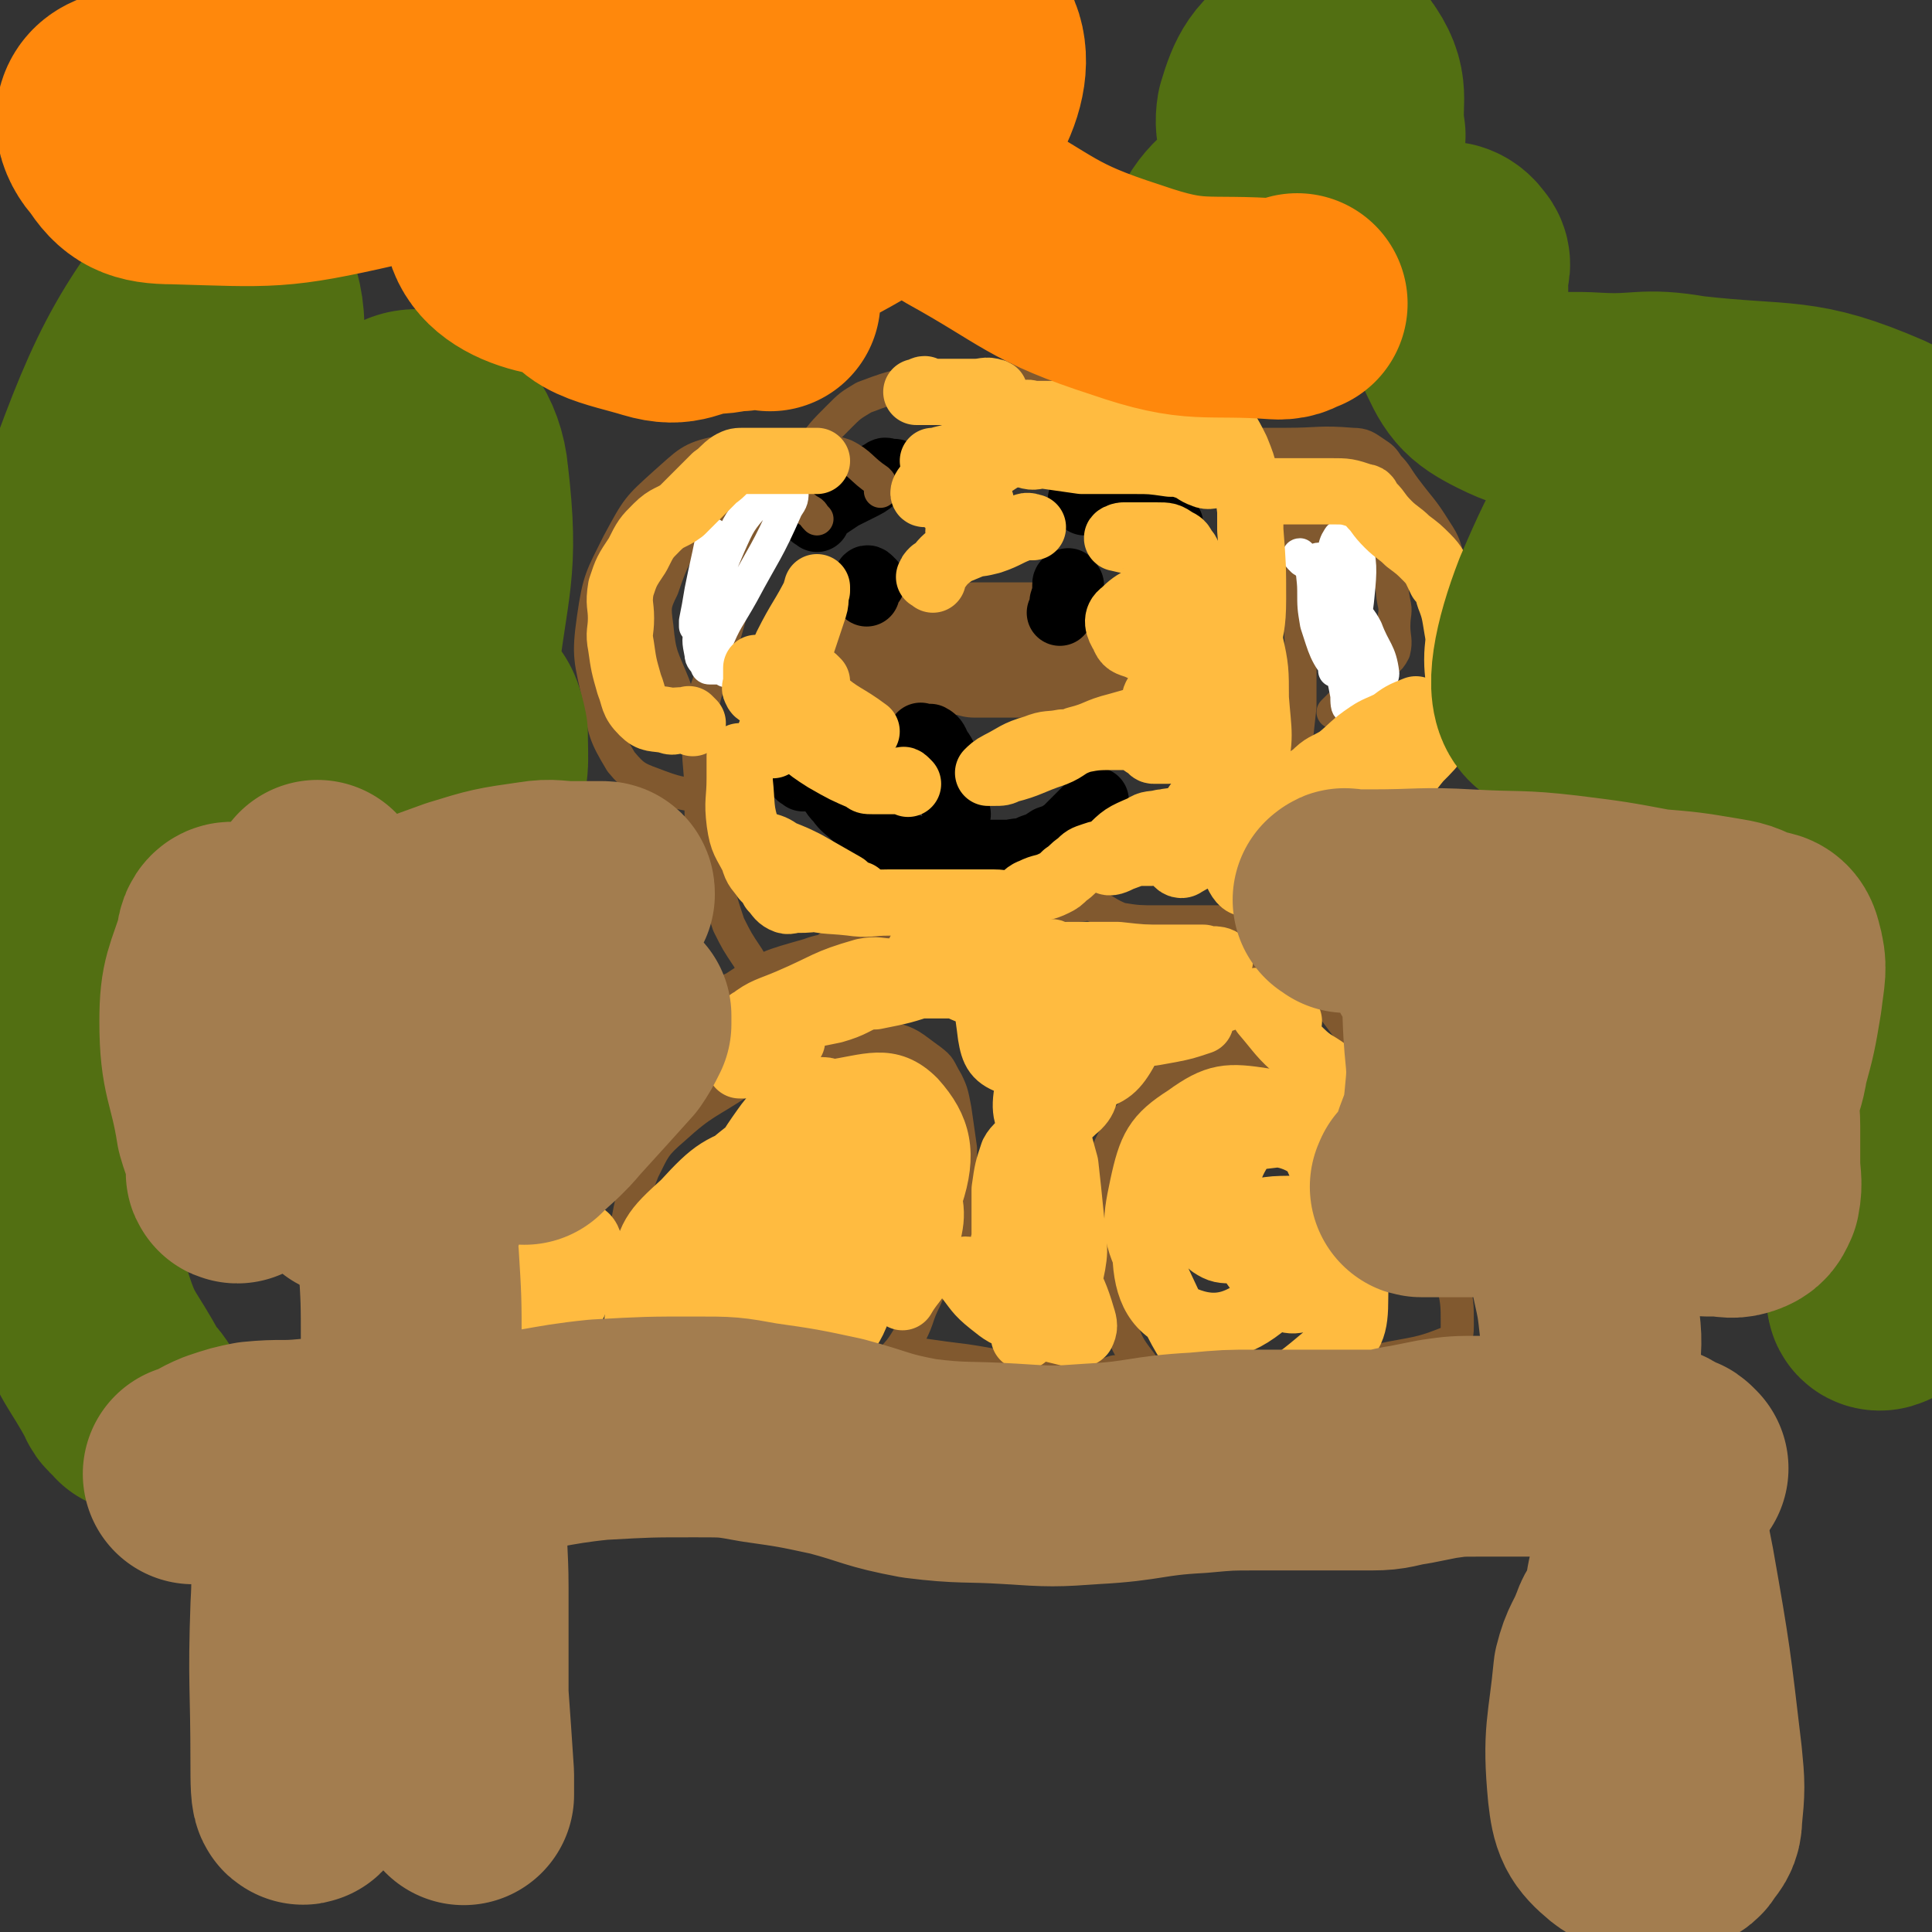 <svg viewBox='0 0 700 700' version='1.1' xmlns='http://www.w3.org/2000/svg' xmlns:xlink='http://www.w3.org/1999/xlink'><rect x="0" y="0" width="700" height="700" fill="#333333" stroke="none"/><g fill='none' stroke='#81592F' stroke-width='40' stroke-linecap='round' stroke-linejoin='round'><path d='M321,240c-1,-1 -1,-1 -1,-1 -1,-1 0,0 0,0 2,0 2,0 4,0 2,0 2,0 5,0 3,0 3,0 6,0 5,0 5,0 9,0 6,0 6,0 13,0 3,0 3,0 7,0 6,0 6,0 12,0 5,0 5,0 10,0 2,0 2,0 4,0 0,0 0,0 0,0 1,0 1,0 1,0 -1,0 -1,0 -3,0 -2,0 -2,0 -3,0 -4,0 -4,0 -9,1 -3,0 -3,0 -7,0 -2,0 -2,0 -5,0 -2,0 -2,0 -4,0 -1,0 -1,0 -3,0 -1,0 -1,0 -2,0 0,0 0,0 0,0 -1,0 -1,0 -2,0 0,0 0,0 0,0 '/><path d='M328,233c-1,-1 -2,-1 -1,-1 0,-1 0,0 1,0 2,0 2,0 4,0 4,0 4,0 8,0 4,0 4,0 9,0 2,0 2,-1 3,-1 4,0 4,0 8,0 2,0 2,0 4,0 2,0 2,0 4,0 0,0 0,0 1,0 3,0 3,0 7,0 3,0 3,0 5,1 2,0 2,1 4,2 1,1 1,1 1,1 2,1 2,1 3,2 1,1 1,1 1,1 '/></g>
<g fill='none' stroke='#000000' stroke-width='24' stroke-linecap='round' stroke-linejoin='round'><path d='M316,211c-1,-1 -1,-1 -1,-1 -1,-1 -1,0 -1,0 0,0 0,0 0,0 -1,1 0,1 0,2 0,1 0,1 0,3 '/><path d='M388,212c-1,-1 -1,-2 -1,-1 -1,0 -1,0 -1,1 0,3 0,3 -1,6 0,2 0,2 -1,4 '/><path d='M335,268c-1,-1 -1,-1 -1,-1 -1,-1 0,0 0,0 1,0 1,0 2,0 1,0 1,0 1,0 2,1 2,2 3,4 3,4 2,4 4,9 1,2 1,2 1,4 1,2 1,2 1,4 0,1 0,1 0,3 0,2 0,2 0,3 0,1 1,1 1,1 '/><path d='M291,282c-1,-1 -2,-1 -1,-1 0,-1 1,0 2,0 1,0 1,0 1,0 2,0 2,-1 3,0 2,1 3,1 4,3 2,3 1,3 4,6 2,3 3,3 6,6 4,4 4,4 9,7 5,2 6,2 11,4 4,1 4,2 8,2 4,0 4,0 7,0 3,0 3,0 6,0 1,0 1,0 3,0 3,0 3,0 7,0 2,0 2,0 5,0 4,-1 4,0 8,-2 3,-1 3,-1 6,-3 3,-1 3,-1 6,-3 3,-3 3,-3 6,-6 2,-2 2,-2 3,-3 1,-1 1,-1 2,-2 '/><path d='M393,182c-1,-1 -2,-1 -1,-1 0,-1 0,0 1,0 0,0 1,0 1,0 1,0 1,0 1,0 1,0 1,0 2,0 1,0 1,0 3,0 3,0 4,0 7,1 5,2 5,2 9,5 3,1 3,1 5,2 1,0 1,0 2,1 0,0 0,0 1,0 '/><path d='M296,188c-1,-1 -2,-1 -1,-1 0,-1 0,-1 1,-1 1,-1 1,-1 3,-2 3,-2 3,-2 6,-4 4,-2 4,-2 8,-4 4,-2 3,-3 7,-5 1,-1 1,0 2,0 1,0 1,0 2,0 '/></g>
<g fill='none' stroke='#81592F' stroke-width='12' stroke-linecap='round' stroke-linejoin='round'><path d='M227,489c-1,-1 -1,-1 -1,-1 -1,-1 0,0 0,0 0,-1 0,-1 0,-2 0,-1 0,-1 0,-2 0,-6 0,-6 0,-12 0,-14 -1,-14 1,-27 2,-11 2,-11 6,-21 4,-8 4,-9 11,-15 11,-10 12,-9 24,-17 9,-5 9,-5 18,-8 12,-5 12,-5 24,-7 6,-1 7,-2 12,-1 8,2 8,3 15,8 4,3 3,3 6,8 2,4 2,5 3,10 1,7 1,7 2,14 0,7 0,7 0,14 0,7 0,7 -1,14 -1,5 -2,4 -4,8 -4,10 -4,10 -8,19 -3,6 -2,6 -5,12 -4,7 -4,6 -9,12 -4,5 -4,5 -9,9 -3,2 -3,2 -6,3 -4,1 -4,1 -8,1 -6,0 -6,0 -13,0 -5,0 -5,0 -11,0 -9,0 -9,0 -18,0 -3,0 -3,0 -6,0 -2,0 -2,0 -5,0 -4,-2 -5,-2 -9,-5 -2,-2 -1,-2 -3,-5 -1,-2 -1,-2 -2,-4 '/><path d='M426,509c-1,-1 -1,-1 -1,-1 -1,-1 -1,-1 -2,-2 0,0 0,0 -1,-1 -3,-3 -3,-3 -5,-6 -6,-9 -8,-9 -11,-19 -5,-14 -4,-15 -6,-30 -1,-12 -2,-13 0,-25 1,-9 2,-9 6,-17 4,-5 5,-5 9,-9 6,-6 5,-7 12,-12 5,-3 5,-3 12,-5 6,-2 6,-2 13,-1 6,0 6,1 12,3 5,2 5,3 10,7 5,3 5,2 9,6 6,4 6,4 11,10 7,8 7,8 13,17 4,5 5,5 8,11 4,7 4,7 7,14 3,7 3,7 4,14 2,9 2,9 2,17 0,3 0,4 -2,6 -10,4 -11,4 -22,6 -18,4 -19,3 -37,6 -5,1 -5,2 -10,2 -7,1 -7,0 -14,0 -6,0 -6,-1 -13,0 -9,1 -9,1 -19,3 -1,1 -1,1 -3,2 '/><path d='M230,499c-1,-1 -1,-1 -1,-1 -1,-1 -1,0 -1,0 -1,0 -1,0 -2,0 -1,0 -1,0 -2,0 -4,0 -4,0 -7,0 -7,1 -7,1 -14,2 -4,0 -5,2 -8,0 -5,-5 -6,-7 -8,-15 -2,-11 -3,-12 -2,-23 1,-9 1,-10 5,-17 4,-6 5,-6 10,-10 10,-6 11,-5 21,-10 '/><path d='M243,398c-1,-1 -1,-1 -1,-1 -1,-1 0,-1 0,-2 0,-2 -1,-2 0,-4 5,-12 5,-13 12,-24 5,-6 5,-6 12,-9 12,-8 13,-8 27,-12 8,-3 9,-1 17,-1 5,0 5,0 9,0 1,0 1,0 1,0 0,0 -1,0 -1,0 -6,3 -6,3 -12,7 -5,4 -6,3 -10,8 -7,10 -7,10 -12,21 -4,8 -3,9 -5,18 -1,4 -1,4 -2,8 '/><path d='M302,344c-1,-1 -2,-1 -1,-1 0,-1 1,0 3,0 5,0 5,0 10,-1 13,-2 13,-3 25,-4 9,-2 9,-1 18,-2 3,0 3,0 6,0 2,0 2,1 4,0 4,-1 4,-2 7,-4 4,-2 3,-3 7,-4 3,-1 3,0 6,0 2,0 2,0 4,0 2,0 3,-1 5,0 5,2 5,3 10,5 6,1 7,1 13,1 8,0 8,0 15,0 5,0 5,0 10,0 2,0 2,0 3,0 2,1 2,1 4,2 2,1 2,2 4,3 3,2 3,2 6,3 4,3 5,2 9,6 3,3 3,4 6,8 6,8 6,8 12,16 3,4 3,4 6,9 1,1 1,1 2,3 2,6 2,6 3,12 1,5 1,5 1,9 0,1 0,1 0,2 0,1 0,1 0,2 0,1 0,1 0,2 '/><path d='M454,356c-1,-1 -1,-1 -1,-1 -1,-1 -1,0 -2,0 -1,0 -1,0 -2,0 -1,0 -1,0 -3,0 -1,0 -3,-1 -3,1 -1,6 0,8 0,15 0,8 0,8 0,16 0,8 0,8 1,15 0,2 0,2 1,4 '/><path d='M331,492c-1,-1 -2,-1 -1,-1 0,-1 1,0 2,0 1,0 1,0 3,0 7,1 7,1 15,2 20,3 20,5 40,7 7,1 7,-1 14,-3 2,0 2,0 4,-1 '/><path d='M337,357c-1,-1 -1,-1 -1,-1 -1,-1 -1,0 -1,0 -1,0 -1,0 -2,0 -1,0 -1,1 -2,1 -1,1 -1,1 -3,2 -3,1 -3,1 -6,2 -9,2 -9,2 -19,2 -10,0 -10,-1 -20,-3 -3,-1 -4,-1 -6,-4 -4,-4 -3,-4 -6,-9 -4,-6 -4,-6 -7,-12 -2,-6 -2,-6 -4,-13 -2,-8 -3,-8 -5,-16 -1,-8 -1,-8 -1,-17 0,-14 -2,-14 0,-28 1,-12 3,-12 6,-24 4,-10 3,-11 7,-21 5,-12 6,-12 12,-23 1,-4 2,-3 4,-7 2,-3 3,-3 4,-7 1,-3 -1,-4 1,-8 1,-4 2,-3 5,-7 5,-7 5,-7 11,-13 4,-4 4,-4 9,-7 8,-3 8,-3 16,-5 8,-2 8,-1 17,-1 6,0 6,0 13,0 9,0 9,0 19,0 6,0 6,0 12,0 6,0 6,0 12,0 5,0 5,0 10,1 2,1 2,2 4,3 4,3 4,3 7,5 4,2 4,2 8,3 3,1 3,0 5,1 5,3 6,3 10,7 4,5 4,5 7,12 3,5 2,6 5,11 4,10 4,10 8,19 2,5 2,5 3,11 1,7 1,8 2,16 1,8 0,8 0,17 0,6 0,6 0,12 -1,9 -1,9 -2,19 -2,6 -2,6 -4,12 -1,6 -1,5 -2,11 0,4 0,4 0,8 0,2 0,2 0,5 -1,6 -1,6 -3,12 -2,8 -2,8 -5,15 -1,3 -1,3 -3,6 0,1 -1,1 -1,2 '/><path d='M449,162c-1,-1 -2,-1 -1,-1 0,-1 1,0 2,0 2,0 2,0 4,0 6,0 6,0 12,0 12,0 12,-1 24,0 4,0 5,1 8,3 3,2 3,2 5,5 3,3 3,4 6,8 6,8 6,7 11,15 4,6 3,6 5,11 2,5 1,5 2,10 1,5 1,5 1,10 0,8 0,8 0,17 0,6 2,6 0,12 -2,8 -2,9 -8,15 -11,12 -12,12 -26,23 -9,8 -10,7 -20,15 -2,2 -2,2 -5,3 0,1 -1,1 -1,1 0,0 0,0 1,-1 '/><path d='M449,193c-1,-1 -2,-1 -1,-1 0,-1 0,0 1,0 3,0 3,0 6,0 2,0 2,0 3,0 10,0 10,-1 20,1 7,1 7,1 13,4 3,2 3,2 6,5 3,3 4,3 6,7 2,4 1,4 2,9 1,4 0,4 0,9 0,4 1,5 0,9 -2,4 -3,3 -7,7 -4,4 -4,4 -9,9 -3,3 -3,3 -6,6 0,0 0,0 0,0 '/><path d='M265,290c-1,-1 -1,-1 -1,-1 -1,-1 0,0 0,0 -1,0 -1,0 -2,0 -2,0 -2,0 -4,0 -1,0 -1,0 -3,0 -8,-2 -8,-1 -16,-4 -8,-3 -9,-3 -14,-9 -6,-10 -6,-11 -8,-23 -3,-14 -4,-15 -2,-29 2,-14 3,-15 9,-27 7,-13 7,-13 17,-22 8,-7 9,-9 19,-11 15,-4 16,-1 33,-1 6,0 7,0 13,2 6,3 6,5 12,9 1,1 1,1 1,3 0,0 0,0 0,1 '/><path d='M255,268c-1,-1 -1,-1 -1,-1 -1,-1 0,0 0,0 0,-1 0,-1 0,-2 0,-1 0,-1 0,-2 -1,-2 -2,-2 -3,-4 -4,-5 -5,-5 -7,-11 -4,-10 -5,-10 -6,-21 -1,-7 -1,-8 2,-14 4,-12 5,-12 11,-22 3,-4 3,-4 7,-6 6,-3 7,-3 14,-4 7,-1 7,-1 14,1 4,0 4,1 7,3 2,1 1,1 3,3 '/></g>
<g fill='none' stroke='#FFFFFF' stroke-width='12' stroke-linecap='round' stroke-linejoin='round'><path d='M263,243c-1,-1 -1,-1 -1,-1 -1,-1 -1,0 -2,0 -2,0 -2,0 -3,0 -1,0 -1,-1 -1,-1 -1,-2 -2,-2 -2,-4 -1,-5 -1,-5 0,-10 4,-15 4,-15 10,-29 4,-9 4,-9 10,-16 3,-4 3,-4 7,-6 2,-1 3,0 5,0 1,0 1,0 1,1 0,4 0,4 -2,7 -7,16 -8,16 -16,31 -5,9 -6,9 -10,19 -1,2 -1,2 -2,3 0,1 0,2 0,2 0,0 0,-1 0,-1 0,-4 0,-4 0,-7 1,-11 1,-11 1,-23 0,-7 0,-8 0,-14 0,-1 0,0 0,1 -2,10 -2,9 -4,19 -1,6 -1,6 -2,11 0,1 0,1 0,2 '/><path d='M472,203c-1,-1 -1,-1 -1,-1 -1,-1 0,-1 0,-1 0,0 0,0 0,0 1,1 1,1 2,2 2,3 2,3 4,6 7,11 9,11 14,22 3,7 3,8 2,15 0,5 -2,8 -4,10 -1,1 -1,-2 -1,-4 -2,-11 -3,-11 -4,-23 -1,-8 0,-8 0,-16 0,0 0,0 0,0 3,3 3,3 6,7 2,4 3,4 5,8 3,8 5,8 6,16 0,2 -2,3 -4,3 -5,0 -7,1 -11,-3 -6,-7 -6,-9 -9,-18 -1,-6 -1,-6 -1,-12 0,-5 -1,-6 0,-10 0,-1 2,-2 3,-1 5,2 5,3 9,6 2,3 2,3 2,6 0,1 -1,2 -1,1 -3,-4 -4,-4 -5,-9 -1,-6 -1,-9 1,-12 1,-2 5,-1 6,1 2,8 2,10 1,20 -1,11 -3,11 -6,23 -1,2 -2,3 -2,4 -1,0 0,0 0,-1 '/></g>
<g fill='none' stroke='#FFBB40' stroke-width='24' stroke-linecap='round' stroke-linejoin='round'><path d='M250,460c-1,-1 -1,-1 -1,-1 -1,-1 0,-1 0,-2 0,-2 -1,-2 0,-3 2,-4 3,-4 6,-6 9,-5 9,-5 18,-9 '/><path d='M324,439c-1,-1 -1,-2 -1,-1 -1,0 0,0 0,1 -4,11 -3,12 -10,22 -6,10 -7,10 -17,18 -10,8 -12,14 -22,15 -6,1 -9,-4 -10,-10 -2,-18 -1,-20 3,-38 6,-20 7,-21 17,-39 5,-7 8,-12 14,-12 5,0 7,6 9,13 4,17 5,18 3,35 -2,14 -4,15 -12,26 -7,11 -9,13 -19,17 -7,3 -13,3 -17,-3 -8,-15 -9,-20 -8,-39 0,-11 2,-14 10,-21 12,-10 15,-12 30,-14 10,-1 14,0 21,7 6,6 7,10 5,19 -2,12 -4,15 -13,22 -8,8 -11,5 -22,8 -6,2 -8,4 -11,1 -7,-7 -9,-10 -9,-21 1,-18 2,-22 12,-36 7,-10 11,-10 24,-13 14,-2 21,-6 30,3 9,10 11,19 6,34 -5,16 -11,16 -25,29 -17,15 -18,16 -38,27 -10,5 -15,7 -23,4 -5,-2 -5,-8 -4,-16 3,-22 1,-25 12,-44 9,-15 12,-14 26,-24 7,-4 10,-7 16,-4 9,5 14,9 13,20 -2,27 -5,31 -19,56 -8,14 -11,15 -25,22 -14,8 -24,16 -32,8 -11,-12 -8,-25 -5,-48 2,-15 4,-17 15,-27 11,-12 13,-13 28,-18 9,-3 14,-4 18,1 9,11 8,16 9,32 1,11 1,13 -4,23 -5,9 -11,16 -17,13 -10,-4 -13,-12 -17,-27 -3,-11 -3,-14 2,-24 4,-9 7,-14 16,-15 11,-1 17,2 25,12 8,11 7,15 7,29 0,6 -2,11 -7,11 -8,1 -14,-1 -18,-9 -5,-9 -5,-17 0,-24 4,-6 14,-8 18,-2 7,10 8,18 4,32 -3,13 -9,18 -19,21 -5,2 -11,-3 -11,-9 -1,-22 -2,-29 9,-46 9,-13 16,-13 31,-15 7,-1 10,2 13,8 4,12 2,14 -1,27 -1,8 -3,7 -7,14 0,0 0,0 0,0 '/><path d='M452,454c-1,-1 -1,-1 -1,-1 -2,-1 -2,0 -4,0 -4,0 -5,0 -8,-2 -3,-3 -5,-4 -5,-9 0,-11 -2,-16 6,-23 9,-8 16,-11 28,-7 9,3 14,10 13,21 -2,18 -5,25 -20,37 -11,10 -20,13 -32,8 -11,-4 -14,-13 -14,-26 0,-14 5,-18 15,-29 9,-9 11,-10 23,-11 14,-1 23,-5 30,6 12,18 8,27 8,52 0,11 -1,14 -10,21 -12,10 -19,17 -31,11 -19,-9 -21,-18 -32,-41 -7,-14 -7,-17 -4,-31 3,-14 5,-18 16,-25 11,-8 15,-8 28,-6 9,1 11,4 16,13 7,15 8,17 8,34 0,12 -2,16 -8,23 -4,3 -8,3 -12,-1 -10,-12 -12,-15 -16,-31 -2,-11 -1,-14 4,-22 3,-5 7,-5 14,-4 9,2 12,2 17,9 5,7 4,11 1,18 -1,4 -4,4 -9,6 -8,2 -10,2 -18,1 -2,0 -4,-3 -3,-4 6,-3 9,-3 18,-3 9,0 10,1 18,4 2,1 2,2 1,3 -3,3 -4,3 -9,5 -2,1 -2,1 -4,2 '/><path d='M365,453c-1,-1 -1,-1 -1,-1 -1,-2 0,-2 0,-3 0,-3 0,-3 0,-6 0,-6 0,-6 0,-12 1,-7 1,-7 3,-13 1,-2 4,-5 5,-3 2,7 1,11 1,21 0,19 -1,19 -2,39 0,4 0,11 0,9 1,-6 1,-13 3,-26 3,-24 4,-24 7,-48 1,-5 0,-5 0,-10 0,-1 0,-1 0,-1 0,8 0,9 1,18 0,5 1,5 1,9 1,14 1,14 1,28 0,11 0,12 -1,22 -1,3 -2,5 -3,4 -2,-5 -3,-8 -3,-16 -1,-19 0,-19 2,-37 0,-9 1,-9 3,-18 0,-1 0,-1 0,-1 2,6 2,7 4,14 1,9 1,9 2,19 1,10 2,11 0,20 -2,7 -3,8 -8,13 -3,3 -3,3 -7,3 -7,-1 -8,-1 -15,-6 -4,-3 -3,-4 -6,-9 -1,-1 -1,-2 -2,-2 0,0 0,1 0,2 4,5 4,6 9,10 5,4 5,4 11,6 8,3 9,3 17,5 3,1 4,1 5,0 1,-2 1,-3 0,-6 -4,-14 -7,-13 -10,-27 -5,-24 -4,-24 -6,-48 -1,-15 -1,-15 0,-30 1,-12 0,-12 3,-23 0,-2 2,-4 2,-4 1,0 0,2 0,4 0,19 1,19 0,37 -1,12 -3,12 -5,24 -1,6 -3,12 -2,12 1,1 2,-6 5,-11 4,-10 4,-10 8,-19 3,-5 4,-10 6,-11 1,0 2,4 1,8 -1,7 0,9 -5,13 -5,5 -10,8 -14,6 -4,-3 -4,-8 -2,-16 3,-10 3,-15 11,-20 8,-5 13,-4 22,-1 3,2 4,6 2,9 -4,7 -6,9 -14,11 -7,3 -11,3 -16,-1 -5,-4 -7,-8 -5,-14 2,-9 4,-12 12,-18 6,-4 11,-4 16,-1 3,2 4,7 2,11 -4,9 -6,12 -14,16 -10,4 -13,4 -22,1 -6,-2 -7,-4 -8,-10 -1,-9 -3,-14 3,-20 6,-6 10,-4 20,-5 4,-1 6,-1 9,2 4,3 8,7 6,10 -4,5 -9,5 -19,5 -11,0 -12,-1 -22,-6 -11,-4 -11,-5 -20,-12 -2,-2 -4,-4 -2,-5 4,-2 6,-1 13,0 17,2 17,1 34,5 7,1 8,2 15,5 0,0 1,2 0,2 -10,1 -11,1 -23,1 -17,0 -17,0 -34,0 -6,0 -6,0 -13,0 -1,0 -3,0 -2,0 4,-2 6,-2 13,-4 9,-2 9,-2 19,-4 4,-1 9,-1 9,-1 0,0 -5,1 -10,2 -10,3 -10,3 -19,6 -9,3 -9,3 -19,5 0,0 -1,0 -1,0 6,-3 6,-4 13,-5 17,-4 17,-3 33,-7 8,-1 8,-2 17,-3 3,0 3,0 7,0 4,0 4,0 9,0 5,0 5,0 10,0 9,1 9,1 17,1 6,0 6,0 11,0 2,0 3,0 3,0 0,0 -1,0 -3,0 -11,0 -11,1 -21,1 -4,0 -8,0 -8,0 0,0 4,0 8,0 9,0 9,0 18,0 6,0 10,-1 12,0 0,1 -4,2 -7,3 -8,2 -8,1 -16,2 -4,0 -4,0 -8,0 '/><path d='M458,364c-1,-1 -1,-1 -1,-1 -1,-1 -2,0 -1,0 0,2 1,2 2,4 6,7 6,8 13,14 5,5 6,4 12,9 1,1 1,2 1,2 0,1 -1,0 -1,0 -3,-2 -3,-2 -5,-4 -5,-5 -5,-5 -9,-9 -3,-3 -3,-3 -4,-6 0,-2 1,-2 2,-3 '/><path d='M443,362c-1,-1 -1,-1 -1,-1 -1,-1 0,-1 0,-1 0,-1 0,-1 0,-1 -2,-1 -2,-1 -4,0 -7,2 -7,2 -13,6 -5,2 -5,2 -10,6 -2,1 -4,3 -3,3 3,1 6,0 12,-1 5,-1 5,-1 11,-3 0,0 0,0 0,0 -1,0 -1,0 -3,0 '/><path d='M331,353c-1,-1 -1,-1 -1,-1 -1,-1 -1,0 -1,0 -1,0 -1,0 -2,0 -1,0 -1,0 -2,0 -1,0 -1,0 -2,0 -5,0 -5,-1 -10,0 -14,4 -13,5 -27,11 -7,3 -9,3 -14,7 -1,0 1,0 2,0 14,-2 14,-1 28,-4 7,-2 7,-3 14,-6 0,0 0,0 0,0 -5,1 -5,2 -10,3 -8,2 -8,0 -16,3 -9,3 -9,4 -17,9 -3,2 -3,3 -4,6 0,1 0,2 1,2 4,0 5,-1 9,-3 3,-1 2,-2 5,-3 1,-1 3,-1 3,0 -3,2 -5,3 -10,6 -3,2 -3,2 -7,3 -1,0 -1,0 -2,0 '/><path d='M199,460c-1,-1 -1,-1 -1,-1 -1,-1 0,-1 0,-1 0,-1 0,-1 0,-2 0,-1 0,-1 0,-2 1,0 2,-1 2,0 1,6 2,7 1,14 -2,10 -3,16 -8,19 -2,2 -6,-4 -6,-9 1,-12 2,-15 9,-25 5,-6 9,-7 14,-6 4,1 4,5 3,9 -1,8 -3,9 -5,16 -1,0 0,0 0,-1 3,-5 3,-6 6,-11 1,-2 2,-2 3,-4 '/><path d='M451,280c-1,-1 -1,-1 -1,-1 -1,-1 -1,-1 -1,-1 -1,-2 -2,-2 -3,-3 -1,-6 -1,-6 -2,-11 -1,-11 0,-11 0,-23 0,-6 0,-14 2,-12 2,3 4,10 6,21 3,25 3,25 3,51 0,10 -1,19 -3,19 -3,1 -6,-8 -7,-16 -3,-29 -3,-30 -1,-59 0,-7 2,-7 5,-12 1,-2 3,-1 4,0 2,9 2,10 2,20 1,13 2,14 -1,26 0,4 -2,5 -5,7 -4,1 -8,3 -9,0 -5,-10 -5,-14 -4,-26 0,-7 2,-9 7,-12 3,-3 7,-2 9,1 4,6 4,9 2,18 -3,17 -3,18 -11,34 -4,7 -7,8 -14,12 -1,1 -3,0 -3,-2 1,-8 1,-10 6,-17 5,-8 7,-8 15,-13 1,0 2,0 2,1 -1,3 -1,4 -4,6 -7,7 -7,8 -16,13 -4,3 -5,2 -10,3 -1,0 -3,0 -2,-1 5,-4 6,-4 13,-7 6,-3 7,-3 14,-6 2,0 6,-2 5,-1 -1,1 -5,2 -9,5 -7,4 -7,4 -14,8 -9,5 -9,5 -20,9 -2,1 -4,2 -5,1 -1,-1 -1,-2 1,-4 5,-5 5,-5 12,-8 3,-2 3,-1 7,-2 2,0 3,-1 4,0 0,1 -1,2 -2,3 -1,2 -1,2 -2,3 -2,3 -2,3 -4,5 -1,0 -1,0 -2,0 -1,0 -1,0 -3,0 -3,0 -3,0 -5,0 -3,0 -3,0 -5,0 -3,0 -3,0 -6,1 -3,1 -3,1 -5,3 -3,2 -2,2 -5,4 -2,2 -2,2 -4,3 -4,2 -4,1 -8,3 -3,1 -3,3 -6,4 -4,1 -4,0 -8,0 -3,0 -3,0 -6,0 -5,0 -5,0 -10,0 -6,0 -6,0 -13,0 -4,0 -4,0 -9,0 -7,0 -7,1 -14,0 -9,-1 -9,0 -18,-3 -5,-1 -6,-1 -10,-5 -6,-7 -6,-8 -9,-17 -3,-9 -2,-10 -3,-19 0,-4 0,-4 0,-8 0,-1 0,-1 0,-1 0,0 0,0 0,1 0,0 0,0 0,0 0,1 0,1 0,2 0,2 0,2 0,5 0,8 -1,8 0,16 1,7 2,7 5,13 1,4 2,4 4,7 2,2 2,2 3,4 2,2 2,3 4,4 2,1 2,0 5,0 4,0 4,0 9,-1 1,0 1,0 3,-1 '/><path d='M274,307c-1,-1 -1,-1 -1,-1 -1,-1 0,0 0,0 0,0 1,0 1,0 1,0 1,0 2,0 4,1 4,1 7,3 5,2 5,2 9,4 7,4 7,4 14,8 2,2 2,2 5,3 '/><path d='M329,284c-1,-1 -1,-1 -1,-1 -1,-1 -1,0 -1,0 -1,0 -1,0 -2,0 -1,0 -1,0 -1,0 -4,0 -4,0 -8,0 -2,0 -2,0 -3,-1 -7,-3 -7,-3 -14,-7 -8,-5 -8,-6 -14,-12 -3,-3 -2,-3 -5,-6 -2,-3 -2,-3 -4,-5 -1,-1 -2,-1 -2,-2 -1,-1 0,-1 0,-2 0,-2 0,-2 0,-3 0,-1 0,-1 0,-3 '/><path d='M280,270c-1,-1 -1,-1 -1,-1 -1,-1 0,-1 0,-2 0,-1 0,-1 0,-1 2,-5 2,-5 4,-9 3,-10 3,-10 6,-19 3,-9 3,-9 6,-18 1,-3 0,-5 1,-7 0,-1 0,1 0,1 -5,10 -6,10 -11,20 -4,9 -3,9 -6,18 0,1 0,1 0,2 '/><path d='M296,247c-1,-1 -1,-1 -1,-1 -1,-1 -1,0 -2,0 0,0 0,0 0,0 -1,1 -1,1 0,2 2,3 2,3 4,5 8,7 9,6 17,12 '/><path d='M338,210c-1,-1 -2,-1 -1,-1 0,-1 0,-1 1,-2 0,0 0,0 1,0 3,-4 3,-4 7,-7 12,-5 12,-5 25,-9 1,-1 3,0 3,0 1,0 -1,0 -3,0 -6,2 -6,3 -12,5 -4,1 -4,1 -9,1 -1,0 -2,0 -2,-2 -1,-2 -1,-3 0,-5 1,-3 2,-3 5,-6 0,-1 1,-1 2,-2 0,0 1,0 0,0 -1,0 -2,0 -3,0 -5,0 -6,2 -9,0 -2,-1 -2,-3 -1,-5 2,-4 3,-5 7,-7 7,-5 8,-5 16,-8 1,-1 2,-1 2,0 -1,1 -1,2 -4,4 -9,6 -10,6 -20,11 -4,2 -5,2 -8,2 -1,0 0,-2 1,-3 3,-4 3,-4 6,-7 2,-2 2,-2 3,-3 0,0 -1,0 -1,0 -3,0 -3,1 -6,1 0,0 1,0 1,0 8,-2 8,-2 16,-5 2,0 2,0 4,-1 2,-1 3,-3 3,-3 0,-1 -1,0 -2,0 -2,0 -2,0 -3,0 -2,0 -3,0 -3,-1 -1,-2 -1,-3 0,-6 1,-1 2,-1 3,-2 1,-1 2,-1 3,-2 0,-2 0,-2 0,-3 0,-1 1,-2 0,-2 -3,-1 -3,0 -7,0 -8,0 -8,0 -16,0 -3,0 -4,0 -5,0 0,0 1,0 1,0 1,0 1,-1 2,-1 '/><path d='M373,151c-1,-1 -2,-1 -1,-1 0,-1 1,0 3,0 2,0 2,0 4,0 6,0 6,0 12,0 7,0 7,-1 14,-1 4,0 4,0 9,0 0,0 0,0 1,0 4,0 4,0 7,0 6,0 6,0 11,0 4,0 4,0 7,1 2,1 2,2 3,4 3,5 3,5 5,9 2,5 2,5 3,9 2,6 1,6 2,13 0,3 0,4 0,7 1,13 1,13 1,25 0,10 -1,10 -2,19 -1,7 -1,7 -3,12 -3,8 -4,8 -7,16 -1,2 0,2 0,4 '/><path d='M449,173c-1,-1 -1,-1 -1,-1 -1,-1 -1,0 -1,0 -1,0 -1,0 -3,0 0,0 0,0 -1,0 -1,0 -1,0 -2,0 -2,0 -3,1 -5,0 -3,-1 -3,-2 -6,-3 -3,-1 -3,-1 -6,-1 -7,-1 -7,-1 -13,-1 -10,0 -10,0 -19,0 -7,-1 -7,-1 -14,-2 -3,0 -3,1 -6,0 -1,0 -1,-1 -1,-1 1,-2 2,-2 4,-3 2,-1 2,-1 4,-1 '/><path d='M440,230c-1,-1 -1,-1 -1,-1 -1,-1 -1,0 -2,0 -1,1 -1,2 -3,3 -3,5 -3,5 -7,10 -4,5 -4,5 -8,10 -1,1 0,1 0,1 3,-1 3,-2 7,-4 0,0 0,0 1,-1 2,-2 1,-2 3,-3 1,0 2,-1 3,0 0,2 0,3 -1,6 -1,4 0,5 -3,9 -2,3 -3,3 -7,4 -2,1 -4,0 -4,0 -1,0 1,0 2,0 2,0 3,-1 4,0 2,1 1,2 1,3 0,2 1,2 0,3 -1,1 -1,1 -2,2 -1,0 0,0 -1,0 -2,0 -2,0 -4,0 -1,0 -1,-1 -1,-1 -4,-2 -4,-3 -7,-4 -3,0 -3,0 -6,0 -6,0 -7,0 -12,1 -6,2 -5,3 -10,5 -9,3 -9,4 -17,6 -2,1 -2,1 -5,1 -1,0 -2,0 -2,0 1,-1 2,-2 4,-3 6,-3 6,-4 13,-6 5,-2 5,-1 10,-2 0,0 0,0 0,0 1,0 1,0 2,0 0,0 0,0 0,0 1,0 1,0 1,0 1,0 1,0 2,-1 8,-2 7,-3 15,-5 14,-4 14,-4 29,-8 3,-1 4,-1 7,-1 0,-1 0,0 -1,0 -1,0 -1,0 -2,0 0,0 0,0 0,0 -2,-3 -1,-4 -2,-6 -1,-1 -1,0 -2,0 -1,0 -1,0 -1,0 -1,-1 0,-1 0,-2 -1,-2 -1,-3 -2,-4 -2,-2 -3,-2 -5,-3 -7,-3 -8,-2 -14,-5 -3,-1 -4,-1 -5,-4 -2,-3 -3,-6 0,-8 5,-5 7,-5 15,-7 8,-2 8,0 15,0 1,0 2,0 2,0 1,0 0,0 -1,0 -2,-1 -2,-1 -3,-2 -3,-4 -2,-5 -4,-9 -1,-3 0,-3 -2,-5 -1,-2 -1,-2 -3,-3 -3,-2 -3,-2 -7,-2 -3,0 -3,0 -6,0 -3,0 -3,0 -6,0 -1,0 -3,1 -2,1 4,1 5,1 10,2 '/><path d='M458,179c-1,-1 -2,-1 -1,-1 0,-1 1,0 3,0 1,0 1,0 2,0 3,0 3,0 7,0 6,0 6,0 13,0 6,0 6,0 12,2 2,0 1,1 3,3 3,3 2,3 6,7 3,3 4,3 7,6 4,3 4,3 7,6 3,3 3,4 5,8 2,2 2,2 3,6 2,5 2,6 3,12 1,5 0,5 0,11 0,6 1,6 0,12 0,3 -1,3 -2,6 -2,5 -2,5 -4,9 -4,5 -4,5 -8,9 -5,6 -4,6 -10,11 -6,5 -7,4 -13,9 -6,5 -6,5 -12,9 -3,2 -4,2 -6,4 -4,3 -4,3 -7,6 -2,2 -2,2 -4,4 '/><path d='M452,304c-1,-1 -1,-1 -1,-1 -1,-1 0,-1 0,-2 0,-1 0,-1 1,-2 3,-3 3,-3 7,-6 8,-7 8,-6 17,-12 4,-4 4,-3 9,-6 5,-4 5,-5 11,-9 3,-2 4,-2 8,-4 4,-3 4,-3 9,-5 '/><path d='M251,262c-1,-1 -1,-1 -1,-1 -1,-1 0,0 0,0 -1,0 -1,0 -2,0 -1,0 -1,0 -2,0 -2,0 -2,1 -4,0 -5,-1 -6,0 -9,-3 -4,-4 -3,-5 -5,-10 -2,-7 -2,-7 -3,-14 -1,-5 0,-5 0,-10 0,-5 -1,-5 0,-11 2,-6 2,-6 6,-12 3,-6 3,-6 7,-10 4,-4 5,-3 9,-6 2,-2 2,-2 4,-4 2,-2 2,-2 4,-4 2,-2 2,-2 4,-4 3,-2 3,-3 6,-5 2,-1 2,-1 5,-1 3,0 3,0 7,0 2,0 2,0 4,0 2,0 2,0 3,0 2,0 2,0 4,0 1,0 1,0 3,0 2,0 2,0 5,0 '/></g>
<g fill='none' stroke='#526F12' stroke-width='80' stroke-linecap='round' stroke-linejoin='round'><path d='M18,282c-1,-1 -1,-1 -1,-1 -1,-1 0,-1 0,-2 0,-7 -1,-7 0,-14 4,-34 -2,-36 10,-67 19,-53 24,-68 51,-101 6,-7 14,9 14,21 0,65 -2,68 -15,134 -8,41 -17,67 -27,79 -5,6 -10,-23 -5,-44 15,-59 17,-63 44,-117 7,-13 19,-23 25,-17 9,11 3,26 4,52 0,9 -3,23 -1,19 7,-12 7,-26 19,-50 5,-12 7,-22 15,-22 7,0 14,9 15,21 4,34 0,36 -4,72 -2,13 -4,16 -6,25 -1,2 0,-3 1,-4 5,-5 6,-9 10,-9 4,0 5,4 6,9 0,10 1,13 -3,21 -3,5 -5,5 -10,5 -5,0 -4,-5 -10,-6 -18,-4 -21,-11 -38,-5 -31,12 -30,20 -59,42 -13,10 -13,10 -25,22 -1,0 0,0 0,1 2,2 4,0 4,3 2,19 1,20 -1,40 -2,25 -5,25 -5,49 0,18 -1,19 4,35 5,16 7,15 15,30 1,3 2,2 4,5 '/><path d='M612,243c-1,-1 -1,-1 -1,-1 -1,-1 -1,0 -1,0 -1,-1 -1,-1 -1,-2 0,-27 -2,-28 0,-55 1,-14 2,-23 5,-28 2,-3 6,6 3,12 -12,32 -12,34 -31,63 -10,14 -20,27 -25,23 -5,-4 -2,-20 5,-38 12,-28 14,-29 32,-53 4,-5 11,-11 13,-6 6,18 6,26 3,51 -2,25 -5,24 -13,48 -2,7 -10,12 -6,13 5,1 11,-6 22,-10 23,-7 23,-9 47,-13 9,-2 14,-5 18,1 6,9 4,15 1,29 -2,14 -6,13 -11,26 -3,7 -5,7 -5,13 0,5 2,6 5,10 4,6 6,5 9,11 4,6 4,7 5,14 3,21 2,22 3,43 1,18 0,18 0,35 0,15 1,15 -1,29 -1,6 -1,7 -4,11 -1,2 -4,3 -4,1 2,-16 4,-18 8,-38 3,-19 3,-19 5,-38 1,-14 0,-14 0,-27 0,-21 0,-21 0,-41 -1,-27 -2,-27 -2,-54 0,-23 0,-23 1,-45 1,-22 5,-23 2,-44 -2,-13 -2,-18 -13,-23 -30,-13 -34,-9 -69,-13 -17,-3 -17,0 -34,-1 -16,-1 -18,2 -32,-5 -10,-5 -11,-7 -16,-18 -4,-10 -1,-11 -2,-22 0,-4 2,-5 0,-7 -2,-3 -4,-3 -8,-3 -24,0 -24,2 -47,3 -11,0 -12,2 -22,0 -5,-1 -11,-1 -10,-5 3,-9 8,-11 18,-20 8,-7 10,-6 18,-12 1,0 2,-1 2,-1 -3,-1 -4,0 -8,0 -3,0 -5,2 -6,-1 -5,-5 -7,-8 -6,-14 3,-10 5,-14 14,-19 5,-3 11,-2 14,3 6,9 2,12 4,24 '/></g>
<g fill='none' stroke='#FF880C' stroke-width='80' stroke-linecap='round' stroke-linejoin='round'><path d='M279,109c-1,-1 -1,-1 -1,-1 -1,-1 -1,0 -1,0 -4,1 -5,0 -9,1 -5,0 -5,1 -10,1 -10,1 -11,5 -21,2 -13,-4 -29,-6 -23,-16 21,-39 33,-55 78,-82 24,-14 51,-13 59,-1 8,12 -4,36 -26,50 -44,28 -54,29 -105,34 -22,2 -43,-5 -41,-20 3,-31 18,-49 51,-74 27,-19 56,-17 69,-15 7,1 -13,15 -30,23 -65,27 -66,28 -134,46 -35,8 -37,7 -72,6 -11,0 -15,-2 -20,-10 -5,-5 -7,-13 0,-16 35,-15 41,-17 82,-19 53,-4 54,0 107,7 32,5 33,6 64,16 10,3 10,4 19,10 17,11 16,13 33,24 29,16 29,20 60,30 26,9 28,5 55,7 4,0 4,-1 7,-2 '/></g>
<g fill='none' stroke='#A37D4F' stroke-width='80' stroke-linecap='round' stroke-linejoin='round'><path d='M117,554c-1,-1 -2,-2 -1,-1 0,0 1,1 2,2 1,2 1,2 2,4 1,9 2,9 1,18 -2,29 -2,29 -7,59 -1,7 -3,13 -4,14 -1,1 -1,-5 -1,-11 0,-29 -1,-29 0,-57 1,-16 -1,-17 4,-32 2,-6 5,-10 10,-10 9,0 11,3 18,11 8,9 7,11 12,22 6,13 6,14 10,27 1,5 0,5 0,10 1,11 0,11 2,21 1,8 2,8 3,16 0,2 0,4 0,3 0,-2 0,-4 0,-7 -1,-15 -1,-15 -2,-29 0,-20 0,-20 0,-39 0,-13 -1,-13 0,-25 0,-6 1,-6 2,-12 0,-4 0,-4 0,-8 0,-2 -1,-3 0,-5 1,-1 2,-3 3,-2 2,1 1,2 2,5 1,2 1,2 1,4 '/><path d='M592,534c-1,-1 -2,-2 -1,-1 0,0 0,0 1,1 1,1 2,1 2,3 5,15 6,15 9,31 6,34 6,35 10,69 1,10 1,11 0,21 0,4 -1,4 -3,7 -1,2 -2,1 -3,2 0,0 0,0 0,0 -2,0 -2,0 -3,0 -1,0 -1,0 -3,0 -7,-1 -9,2 -14,-2 -6,-5 -7,-7 -8,-16 -2,-21 0,-22 2,-43 2,-8 3,-7 6,-15 1,-3 2,-3 3,-6 2,-5 2,-5 3,-11 5,-22 4,-22 8,-44 '/><path d='M608,532c-1,-1 -1,-1 -1,-1 -1,-1 -1,0 -1,0 -1,0 -1,0 -2,-1 -2,-1 -2,-2 -5,-3 -8,-2 -8,-2 -16,-3 -15,-1 -15,0 -30,0 -9,0 -9,0 -17,0 -8,0 -8,0 -15,1 -5,1 -5,1 -10,2 -7,1 -7,2 -14,2 -8,0 -8,0 -16,0 -13,0 -13,0 -26,0 -10,0 -10,0 -21,1 -19,1 -19,3 -38,4 -14,1 -15,1 -30,0 -16,-1 -17,0 -33,-2 -16,-3 -15,-4 -30,-8 -14,-3 -14,-3 -28,-5 -11,-2 -11,-2 -23,-2 -17,0 -17,0 -35,1 -20,2 -20,4 -40,5 -19,1 -19,-1 -39,0 -13,0 -13,1 -26,2 -10,1 -10,0 -20,1 -5,1 -5,1 -11,3 -5,2 -5,3 -11,5 '/><path d='M116,326c-1,-1 -1,-1 -1,-1 -1,-1 0,-1 0,-1 0,-1 0,-1 0,-1 0,-1 0,0 0,0 0,1 0,1 0,2 0,4 0,4 -1,8 -4,17 -4,18 -9,35 -7,21 -8,21 -15,42 -3,7 -3,9 -4,15 -1,0 0,-1 0,-2 -1,-8 -2,-8 -4,-15 -3,-19 -6,-19 -6,-38 0,-14 2,-15 6,-28 0,-3 1,-5 3,-4 3,0 5,1 7,5 7,22 6,23 10,46 3,15 2,15 3,30 0,1 0,1 0,2 0,0 0,0 0,0 0,-4 0,-4 -1,-8 0,-3 0,-3 0,-6 0,-19 -3,-20 1,-37 3,-10 5,-11 14,-18 8,-8 10,-6 21,-11 13,-7 13,-7 27,-12 13,-4 13,-4 27,-6 6,-1 7,0 13,0 6,0 6,0 11,0 0,0 0,0 0,0 1,0 1,0 1,1 0,0 -1,0 -1,1 -9,13 -7,14 -17,27 -14,18 -14,17 -29,34 -10,12 -10,12 -21,23 -7,7 -7,6 -14,13 -5,4 -7,5 -10,8 0,0 2,0 3,-1 14,-8 15,-7 28,-17 17,-12 16,-14 33,-27 10,-8 10,-8 21,-14 1,-1 2,-1 2,0 0,5 0,7 -2,12 -4,9 -5,9 -11,17 -5,6 -6,6 -11,11 0,0 0,0 1,-1 6,-6 6,-5 11,-11 10,-11 10,-11 19,-21 2,-3 2,-3 4,-7 0,0 0,0 0,-1 0,-1 0,-1 0,-2 '/><path d='M488,327c-1,-1 -2,-1 -1,-1 0,-1 1,0 2,0 4,0 4,0 8,0 18,0 18,-1 35,0 18,1 18,0 35,2 16,2 16,2 32,5 12,1 12,1 24,3 6,1 6,1 12,4 4,1 6,0 7,4 2,7 1,8 0,17 -2,12 -2,12 -5,23 -1,7 -2,7 -3,13 -1,5 0,5 0,11 0,7 0,7 0,13 0,6 1,7 0,12 -1,2 -1,3 -4,4 -3,1 -4,0 -8,0 -6,0 -6,0 -13,-1 -13,-2 -13,-3 -27,-5 -19,-1 -19,-1 -38,-1 -12,0 -12,0 -24,0 -3,0 -3,0 -5,0 -1,0 0,0 0,-1 2,-2 3,-2 5,-5 1,-1 1,-1 1,-3 3,-11 5,-11 6,-22 1,-10 1,-11 0,-21 -1,-12 0,-12 -2,-23 -1,-4 -3,-4 -4,-7 -1,-1 0,0 0,0 7,10 7,10 14,19 4,5 4,5 8,9 9,10 9,11 19,19 6,5 6,5 13,8 3,1 3,0 7,0 4,-1 5,0 8,-2 3,-2 3,-4 3,-8 0,-8 0,-8 -2,-16 -1,-7 -1,-9 -4,-13 -1,-1 -3,1 -3,2 -3,12 -1,12 -3,24 -2,11 -2,11 -5,22 -2,10 -3,9 -5,19 -2,6 -3,6 -2,13 1,9 3,9 4,18 2,9 2,9 3,18 1,8 0,8 0,16 0,2 0,2 0,4 '/><path d='M149,442c-1,-1 -1,-1 -1,-1 -1,-1 -1,0 -1,0 -1,0 -1,0 -1,0 -1,1 0,2 0,4 1,5 1,5 2,10 1,16 1,16 1,32 0,18 0,18 0,37 '/></g>
</svg>